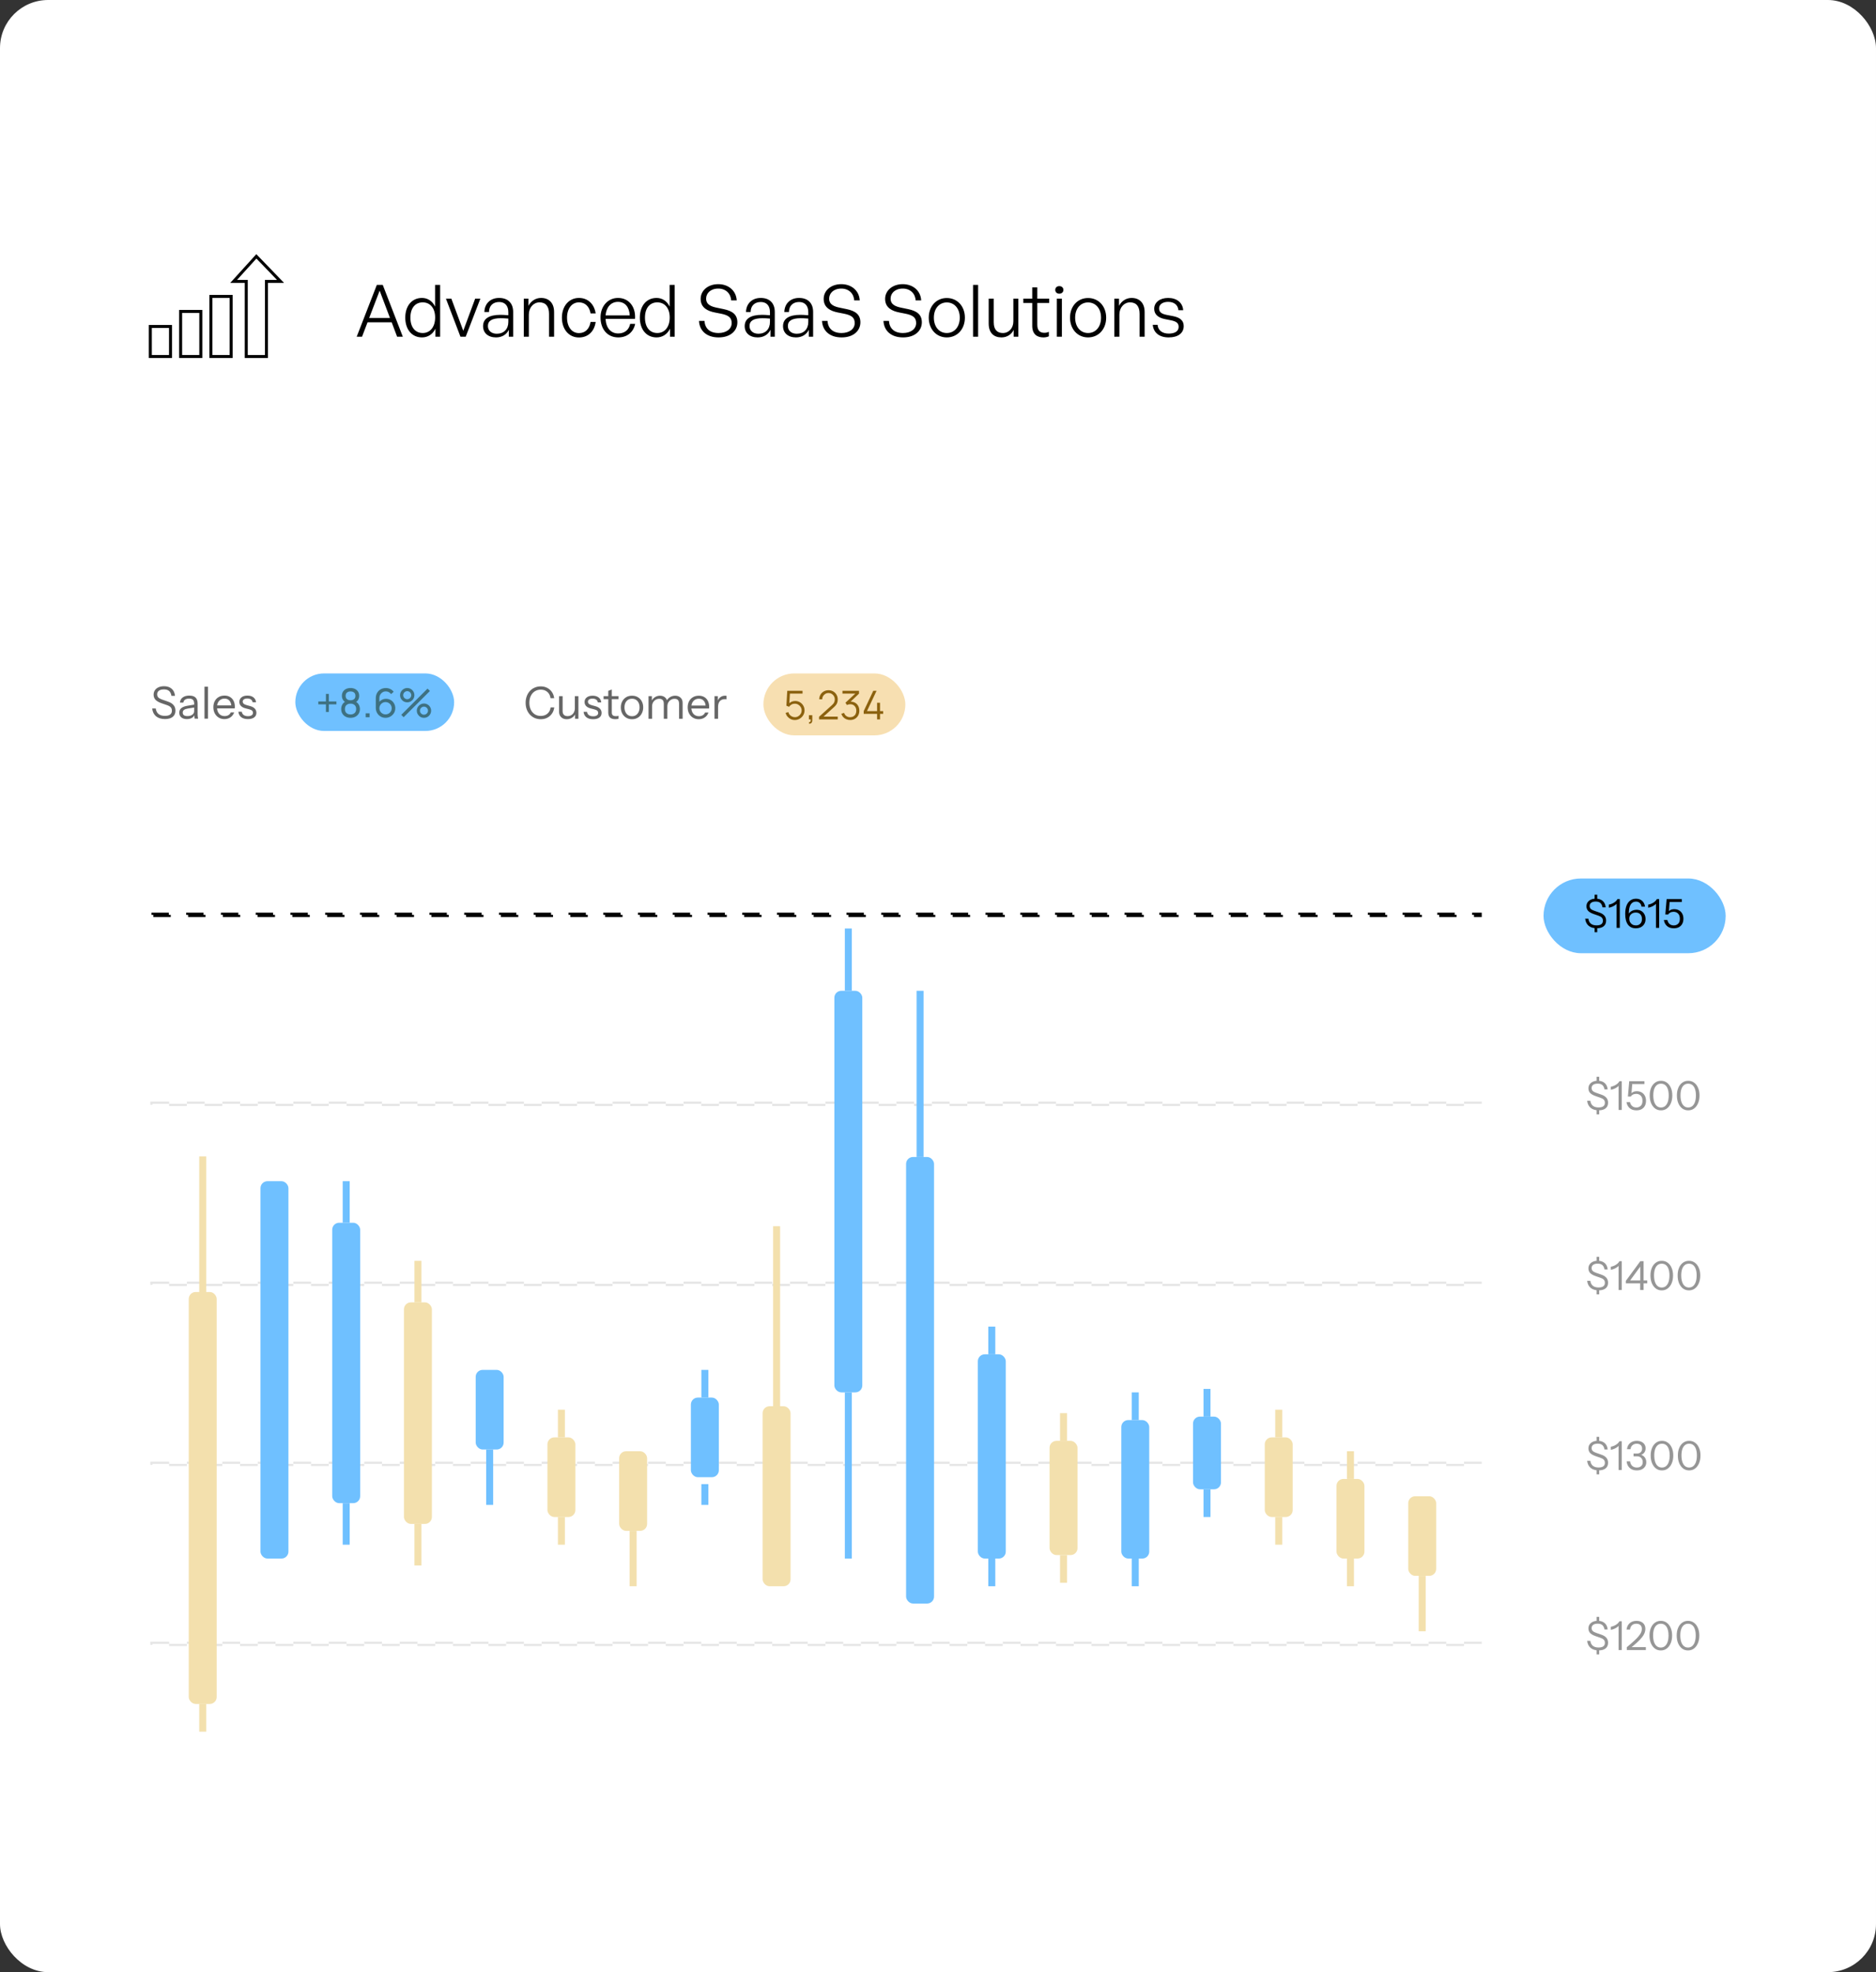 <svg width="312" height="328" viewBox="0 0 312 328" fill="none" xmlns="http://www.w3.org/2000/svg">
<rect x="0" y="0" width="312" height="328" fill="#333333" stroke="none"/>
<rect width="312" height="328" rx="8" fill="white"/>
<path d="M40.956 46.801V59.294H44.316V46.801H46.654L42.636 42.637L38.857 46.801H40.956Z" stroke="black" stroke-width="0.5"/>
<path d="M35.078 49.3V59.294H38.437V49.3H36.757H35.078Z" stroke="black" stroke-width="0.5"/>
<path d="M30.039 51.798V59.294H33.398V51.798H31.718H30.039Z" stroke="black" stroke-width="0.5"/>
<path d="M25 54.298V59.295H28.359V54.298H26.68H25Z" stroke="black" stroke-width="0.5"/>
<path d="M66.044 55.998L65.144 53.61H61.124L60.212 55.998H59.324L62.672 47.382H63.656L66.992 55.998H66.044ZM63.14 48.342L61.4 52.878H64.856L63.14 48.342ZM67.401 52.83C67.401 50.886 68.481 49.554 70.185 49.554C71.133 49.554 71.937 50.094 72.357 50.994V47.382H73.197V55.998H72.417V54.666C71.973 55.59 71.157 56.118 70.185 56.118C68.481 56.118 67.401 54.774 67.401 52.83ZM68.253 52.83C68.253 54.438 69.069 55.386 70.305 55.386C71.529 55.386 72.369 54.39 72.369 52.806C72.369 51.21 71.505 50.286 70.305 50.286C69.069 50.286 68.253 51.222 68.253 52.83ZM79.889 49.674L77.454 55.998H76.578L74.165 49.674H75.066L77.046 55.014L79.025 49.674H79.889ZM84.624 55.998V54.846C84.252 55.638 83.484 56.118 82.5 56.118C81.192 56.118 80.34 55.386 80.34 54.246C80.34 53.01 81.324 52.362 83.244 52.362C83.628 52.362 83.916 52.386 84.54 52.434V51.906C84.54 50.85 83.976 50.226 83.016 50.226C81.984 50.226 81.336 50.862 81.324 51.894H80.556C80.592 50.49 81.564 49.554 83.004 49.554C84.48 49.554 85.344 50.418 85.344 51.882V55.998H84.624ZM81.144 54.222C81.144 54.99 81.732 55.506 82.62 55.506C83.796 55.506 84.54 54.738 84.54 53.55V52.986C84 52.938 83.628 52.926 83.28 52.926C81.84 52.926 81.144 53.346 81.144 54.222ZM87.951 52.314V55.998H87.111V49.674H87.891V50.862C88.299 50.082 89.067 49.554 89.979 49.554C91.299 49.554 92.151 50.394 92.151 51.894V55.998H91.311V52.182C91.311 50.97 90.759 50.286 89.727 50.286C88.743 50.286 87.951 51.138 87.951 52.314ZM96.284 56.13C94.616 56.13 93.452 54.774 93.452 52.83C93.452 50.91 94.628 49.554 96.284 49.554C97.76 49.554 98.816 50.538 99.068 52.122H98.216C98.024 50.97 97.304 50.286 96.284 50.286C95.108 50.286 94.304 51.318 94.304 52.83C94.304 54.366 95.108 55.398 96.284 55.398C97.316 55.398 98.024 54.726 98.216 53.55H99.068C98.84 55.158 97.772 56.13 96.284 56.13ZM102.826 56.118C101.05 56.118 99.874 54.786 99.874 52.782C99.874 50.934 101.098 49.554 102.778 49.554C104.578 49.554 105.754 51.006 105.61 53.034H100.714C100.786 54.534 101.578 55.458 102.814 55.458C103.87 55.458 104.602 54.87 104.806 53.862H105.634C105.346 55.266 104.278 56.118 102.826 56.118ZM102.766 50.202C101.626 50.202 100.822 51.078 100.714 52.458H104.734C104.662 51.042 103.93 50.202 102.766 50.202ZM106.413 52.83C106.413 50.886 107.493 49.554 109.197 49.554C110.145 49.554 110.949 50.094 111.369 50.994V47.382H112.209V55.998H111.429V54.666C110.985 55.59 110.169 56.118 109.197 56.118C107.493 56.118 106.413 54.774 106.413 52.83ZM107.265 52.83C107.265 54.438 108.081 55.386 109.317 55.386C110.541 55.386 111.381 54.39 111.381 52.806C111.381 51.21 110.517 50.286 109.317 50.286C108.081 50.286 107.265 51.222 107.265 52.83ZM122.633 53.61C122.633 54.978 121.517 56.118 119.513 56.118C117.509 56.118 116.333 55.002 116.249 53.37H117.161C117.245 54.594 118.013 55.386 119.501 55.386C120.725 55.386 121.685 54.762 121.685 53.73C121.685 52.842 121.181 52.434 119.957 52.182L118.865 51.966C117.725 51.738 116.525 51.21 116.525 49.71C116.525 48.33 117.737 47.262 119.453 47.262C121.133 47.262 122.429 48.318 122.525 49.962H121.601C121.541 48.822 120.701 47.994 119.465 47.994C118.145 47.994 117.437 48.798 117.437 49.662C117.437 50.682 118.301 50.994 119.261 51.186L120.353 51.414C121.805 51.714 122.633 52.314 122.633 53.61ZM128.136 55.998V54.846C127.764 55.638 126.996 56.118 126.012 56.118C124.704 56.118 123.852 55.386 123.852 54.246C123.852 53.01 124.836 52.362 126.756 52.362C127.14 52.362 127.428 52.386 128.052 52.434V51.906C128.052 50.85 127.488 50.226 126.528 50.226C125.496 50.226 124.848 50.862 124.836 51.894H124.068C124.104 50.49 125.076 49.554 126.516 49.554C127.992 49.554 128.856 50.418 128.856 51.882V55.998H128.136ZM124.656 54.222C124.656 54.99 125.244 55.506 126.132 55.506C127.308 55.506 128.052 54.738 128.052 53.55V52.986C127.512 52.938 127.14 52.926 126.792 52.926C125.352 52.926 124.656 53.346 124.656 54.222ZM134.511 55.998V54.846C134.139 55.638 133.371 56.118 132.387 56.118C131.079 56.118 130.227 55.386 130.227 54.246C130.227 53.01 131.211 52.362 133.131 52.362C133.515 52.362 133.803 52.386 134.427 52.434V51.906C134.427 50.85 133.863 50.226 132.903 50.226C131.871 50.226 131.223 50.862 131.211 51.894H130.443C130.479 50.49 131.451 49.554 132.891 49.554C134.367 49.554 135.231 50.418 135.231 51.882V55.998H134.511ZM131.031 54.222C131.031 54.99 131.619 55.506 132.507 55.506C133.683 55.506 134.427 54.738 134.427 53.55V52.986C133.887 52.938 133.515 52.926 133.167 52.926C131.727 52.926 131.031 53.346 131.031 54.222ZM143.094 53.61C143.094 54.978 141.978 56.118 139.974 56.118C137.97 56.118 136.794 55.002 136.71 53.37H137.622C137.706 54.594 138.474 55.386 139.962 55.386C141.186 55.386 142.146 54.762 142.146 53.73C142.146 52.842 141.642 52.434 140.418 52.182L139.326 51.966C138.186 51.738 136.986 51.21 136.986 49.71C136.986 48.33 138.198 47.262 139.914 47.262C141.594 47.262 142.89 48.318 142.986 49.962H142.062C142.002 48.822 141.162 47.994 139.926 47.994C138.606 47.994 137.898 48.798 137.898 49.662C137.898 50.682 138.762 50.994 139.722 51.186L140.814 51.414C142.266 51.714 143.094 52.314 143.094 53.61ZM153.313 53.61C153.313 54.978 152.197 56.118 150.193 56.118C148.189 56.118 147.013 55.002 146.929 53.37H147.841C147.925 54.594 148.693 55.386 150.181 55.386C151.405 55.386 152.365 54.762 152.365 53.73C152.365 52.842 151.861 52.434 150.637 52.182L149.545 51.966C148.405 51.738 147.205 51.21 147.205 49.71C147.205 48.33 148.417 47.262 150.133 47.262C151.813 47.262 153.109 48.318 153.205 49.962H152.281C152.221 48.822 151.381 47.994 150.145 47.994C148.825 47.994 148.117 48.798 148.117 49.662C148.117 50.682 148.981 50.994 149.941 51.186L151.033 51.414C152.485 51.714 153.313 52.314 153.313 53.61ZM157.46 56.118C155.72 56.118 154.46 54.738 154.46 52.83C154.46 50.934 155.72 49.566 157.46 49.566C159.212 49.566 160.472 50.934 160.472 52.83C160.472 54.738 159.212 56.118 157.46 56.118ZM157.46 55.386C158.696 55.386 159.62 54.402 159.62 52.83C159.62 51.282 158.696 50.298 157.46 50.298C156.236 50.298 155.312 51.282 155.312 52.83C155.312 54.402 156.236 55.386 157.46 55.386ZM162.67 55.998H161.83V47.382H162.67V55.998ZM168.534 53.442V49.674H169.362V55.998H168.582V54.858C168.258 55.59 167.49 56.118 166.566 56.118C165.282 56.118 164.43 55.386 164.43 53.79V49.674H165.27V53.61C165.27 54.894 165.906 55.386 166.794 55.386C167.802 55.386 168.534 54.57 168.534 53.442ZM174.434 55.194V55.938C174.11 56.07 173.834 56.118 173.522 56.118C172.478 56.118 171.674 55.578 171.674 54.21V50.382H170.186V49.674H171.674V47.802H172.514V49.674H174.494V50.382H172.514V54.03C172.514 55.014 172.994 55.35 173.69 55.35C173.954 55.35 174.17 55.302 174.434 55.194ZM176.856 48.21C176.856 48.582 176.58 48.846 176.172 48.846C175.776 48.846 175.5 48.582 175.5 48.21C175.5 47.85 175.776 47.586 176.172 47.586C176.58 47.586 176.856 47.85 176.856 48.21ZM176.604 55.998H175.764V49.674H176.604V55.998ZM180.956 56.118C179.216 56.118 177.956 54.738 177.956 52.83C177.956 50.934 179.216 49.566 180.956 49.566C182.708 49.566 183.968 50.934 183.968 52.83C183.968 54.738 182.708 56.118 180.956 56.118ZM180.956 55.386C182.192 55.386 183.116 54.402 183.116 52.83C183.116 51.282 182.192 50.298 180.956 50.298C179.732 50.298 178.808 51.282 178.808 52.83C178.808 54.402 179.732 55.386 180.956 55.386ZM186.166 52.314V55.998H185.326V49.674H186.106V50.862C186.514 50.082 187.282 49.554 188.194 49.554C189.514 49.554 190.366 50.394 190.366 51.894V55.998H189.526V52.182C189.526 50.97 188.974 50.286 187.942 50.286C186.958 50.286 186.166 51.138 186.166 52.314ZM196.863 54.234C196.863 55.398 195.927 56.118 194.367 56.118C192.795 56.118 191.835 55.326 191.715 54.018H192.519C192.579 54.918 193.287 55.482 194.367 55.482C195.399 55.482 196.023 55.086 196.023 54.366C196.023 53.742 195.663 53.454 194.703 53.262L193.791 53.082C192.591 52.854 191.955 52.266 191.955 51.354C191.955 50.298 192.891 49.554 194.271 49.554C195.723 49.554 196.683 50.334 196.779 51.594H195.987C195.903 50.718 195.267 50.202 194.271 50.202C193.383 50.202 192.771 50.622 192.771 51.282C192.771 51.906 193.155 52.206 194.091 52.386L195.039 52.566C196.299 52.806 196.863 53.334 196.863 54.234Z" fill="black"/>
<rect x="49.115" y="112" width="26.413" height="9.572" rx="4.786" fill="#6FC0FF"/>
<path d="M54.204 118.41V117.148H52.942V116.662H54.204V115.403H54.69V116.662H55.949V117.148H54.69V118.41H54.204ZM58.297 119.385C57.993 119.385 57.724 119.325 57.491 119.203C57.257 119.08 57.074 118.909 56.942 118.691C56.81 118.473 56.744 118.219 56.744 117.928C56.744 117.644 56.811 117.387 56.945 117.158C57.082 116.929 57.287 116.752 57.56 116.629L57.55 116.844C57.328 116.736 57.157 116.584 57.038 116.388C56.919 116.189 56.859 115.97 56.859 115.73C56.859 115.461 56.921 115.23 57.044 115.036C57.168 114.842 57.337 114.692 57.553 114.586C57.769 114.481 58.017 114.428 58.297 114.428C58.577 114.428 58.825 114.481 59.041 114.586C59.257 114.692 59.426 114.842 59.55 115.036C59.673 115.23 59.735 115.461 59.735 115.73C59.735 115.97 59.679 116.188 59.566 116.384C59.454 116.578 59.281 116.731 59.047 116.844L59.034 116.632C59.307 116.751 59.512 116.926 59.649 117.158C59.788 117.387 59.857 117.644 59.857 117.928C59.857 118.219 59.79 118.473 59.655 118.691C59.523 118.909 59.339 119.08 59.103 119.203C58.87 119.325 58.601 119.385 58.297 119.385ZM58.297 118.823C58.575 118.823 58.799 118.747 58.971 118.595C59.145 118.441 59.232 118.219 59.232 117.928C59.232 117.635 59.147 117.412 58.975 117.26C58.805 117.106 58.579 117.029 58.297 117.029C58.017 117.029 57.791 117.106 57.62 117.26C57.45 117.412 57.365 117.635 57.365 117.928C57.365 118.219 57.451 118.441 57.623 118.595C57.795 118.747 58.02 118.823 58.297 118.823ZM58.297 116.464C58.539 116.464 58.736 116.403 58.885 116.282C59.035 116.158 59.11 115.974 59.11 115.73C59.11 115.485 59.035 115.302 58.885 115.181C58.736 115.058 58.539 114.996 58.297 114.996C58.057 114.996 57.861 115.058 57.709 115.181C57.559 115.302 57.484 115.485 57.484 115.73C57.484 115.974 57.559 116.158 57.709 116.282C57.861 116.403 58.057 116.464 58.297 116.464ZM60.821 119.286V118.638H61.469V119.286H60.821ZM64.12 119.385C63.818 119.385 63.543 119.313 63.297 119.167C63.052 119.022 62.857 118.823 62.712 118.572C62.568 118.319 62.497 118.034 62.497 117.716V116.133C62.497 115.8 62.568 115.506 62.712 115.251C62.857 114.993 63.055 114.792 63.306 114.649C63.56 114.504 63.849 114.431 64.172 114.431C64.435 114.431 64.678 114.485 64.903 114.593C65.13 114.699 65.32 114.852 65.475 115.052L65.035 115.442C64.94 115.304 64.817 115.193 64.665 115.112C64.513 115.03 64.349 114.99 64.172 114.99C63.963 114.99 63.777 115.04 63.614 115.142C63.453 115.241 63.326 115.373 63.234 115.538C63.141 115.701 63.095 115.878 63.095 116.067V117.022L62.966 116.877C63.105 116.678 63.281 116.52 63.495 116.401C63.709 116.282 63.94 116.222 64.189 116.222C64.484 116.222 64.749 116.292 64.982 116.431C65.218 116.569 65.403 116.758 65.537 116.996C65.674 117.231 65.742 117.497 65.742 117.792C65.742 118.087 65.668 118.355 65.521 118.595C65.373 118.836 65.176 119.027 64.929 119.17C64.685 119.314 64.415 119.385 64.12 119.385ZM64.12 118.817C64.309 118.817 64.482 118.772 64.638 118.681C64.795 118.589 64.918 118.465 65.008 118.311C65.101 118.155 65.147 117.982 65.147 117.792C65.147 117.603 65.101 117.43 65.008 117.273C64.918 117.117 64.795 116.994 64.638 116.903C64.484 116.811 64.312 116.764 64.123 116.764C63.933 116.764 63.76 116.811 63.604 116.903C63.45 116.994 63.326 117.117 63.234 117.273C63.141 117.43 63.095 117.603 63.095 117.792C63.095 117.98 63.14 118.151 63.23 118.308C63.323 118.462 63.446 118.585 63.601 118.678C63.757 118.771 63.93 118.817 64.12 118.817ZM67.131 119.286L66.734 118.889L71.103 114.527L71.5 114.924L67.131 119.286ZM70.509 119.385C70.29 119.385 70.091 119.332 69.91 119.227C69.732 119.119 69.589 118.975 69.481 118.797C69.373 118.616 69.319 118.416 69.319 118.195C69.319 117.98 69.374 117.781 69.484 117.601C69.594 117.42 69.74 117.276 69.92 117.168C70.101 117.06 70.297 117.006 70.509 117.006C70.727 117.006 70.926 117.06 71.107 117.168C71.287 117.273 71.431 117.417 71.537 117.597C71.644 117.776 71.698 117.975 71.698 118.195C71.698 118.416 71.644 118.616 71.537 118.797C71.431 118.975 71.287 119.119 71.107 119.227C70.926 119.332 70.727 119.385 70.509 119.385ZM70.509 118.866C70.63 118.866 70.741 118.836 70.842 118.774C70.946 118.712 71.028 118.631 71.087 118.529C71.149 118.428 71.18 118.317 71.18 118.195C71.18 118.074 71.149 117.963 71.087 117.862C71.028 117.758 70.946 117.677 70.842 117.617C70.741 117.555 70.63 117.525 70.509 117.525C70.388 117.525 70.276 117.555 70.175 117.617C70.073 117.677 69.992 117.758 69.93 117.862C69.869 117.963 69.838 118.074 69.838 118.195C69.838 118.317 69.869 118.428 69.93 118.529C69.992 118.631 70.073 118.712 70.175 118.774C70.276 118.836 70.388 118.866 70.509 118.866ZM67.726 116.807C67.508 116.807 67.308 116.754 67.128 116.649C66.947 116.541 66.803 116.398 66.695 116.219C66.589 116.038 66.536 115.838 66.536 115.618C66.536 115.402 66.591 115.203 66.701 115.023C66.811 114.842 66.957 114.698 67.138 114.59C67.318 114.482 67.514 114.428 67.726 114.428C67.944 114.428 68.142 114.482 68.321 114.59C68.501 114.695 68.646 114.839 68.754 115.019C68.862 115.198 68.916 115.397 68.916 115.618C68.916 115.838 68.862 116.038 68.754 116.219C68.646 116.398 68.501 116.541 68.321 116.649C68.142 116.754 67.944 116.807 67.726 116.807ZM67.726 116.288C67.847 116.288 67.958 116.258 68.06 116.196C68.163 116.134 68.245 116.053 68.304 115.951C68.366 115.85 68.397 115.739 68.397 115.618C68.397 115.496 68.366 115.385 68.304 115.284C68.245 115.18 68.163 115.099 68.06 115.039C67.958 114.977 67.847 114.947 67.726 114.947C67.605 114.947 67.493 114.977 67.392 115.039C67.291 115.099 67.209 115.18 67.147 115.284C67.086 115.385 67.055 115.496 67.055 115.618C67.055 115.739 67.086 115.85 67.147 115.951C67.209 116.053 67.291 116.134 67.392 116.196C67.493 116.258 67.605 116.288 67.726 116.288Z" fill="#3E7181"/>
<path d="M27.436 119.591C26.816 119.591 26.322 119.438 25.953 119.133C25.588 118.828 25.374 118.392 25.31 117.826H25.901C25.955 118.235 26.11 118.542 26.366 118.749C26.622 118.956 26.976 119.059 27.429 119.059C27.813 119.059 28.101 118.988 28.293 118.845C28.49 118.697 28.588 118.483 28.588 118.203C28.588 117.962 28.522 117.77 28.389 117.627C28.256 117.484 28.049 117.366 27.769 117.272L26.875 116.962C26.423 116.805 26.088 116.615 25.871 116.394C25.655 116.167 25.546 115.882 25.546 115.537C25.546 115.252 25.618 115.006 25.761 114.799C25.903 114.587 26.105 114.422 26.366 114.304C26.627 114.186 26.93 114.127 27.274 114.127C27.806 114.127 28.232 114.267 28.552 114.548C28.871 114.824 29.056 115.217 29.105 115.729H28.515C28.451 115.36 28.318 115.089 28.116 114.917C27.919 114.745 27.633 114.659 27.259 114.659C26.905 114.659 26.629 114.73 26.432 114.873C26.235 115.016 26.137 115.217 26.137 115.478C26.137 115.7 26.206 115.877 26.344 116.01C26.482 116.143 26.696 116.258 26.986 116.357L27.939 116.689C28.352 116.832 28.662 117.026 28.869 117.272C29.076 117.514 29.179 117.821 29.179 118.195C29.179 118.638 29.026 118.983 28.721 119.229C28.421 119.47 27.993 119.591 27.436 119.591ZM32.379 119.524C32.36 119.441 32.345 119.345 32.335 119.236C32.33 119.128 32.328 118.99 32.328 118.823H32.291V117.021C32.291 116.736 32.224 116.527 32.091 116.394C31.963 116.256 31.754 116.187 31.464 116.187C31.178 116.187 30.95 116.246 30.777 116.364C30.61 116.478 30.516 116.64 30.497 116.852H29.928C29.953 116.487 30.105 116.202 30.386 115.995C30.666 115.788 31.033 115.685 31.486 115.685C31.954 115.685 32.301 115.796 32.527 116.017C32.754 116.239 32.867 116.571 32.867 117.014V118.823C32.867 118.931 32.874 119.045 32.889 119.163C32.904 119.276 32.923 119.396 32.948 119.524H32.379ZM31.087 119.598C30.698 119.598 30.388 119.505 30.157 119.318C29.93 119.126 29.817 118.865 29.817 118.535C29.817 118.205 29.93 117.949 30.157 117.767C30.383 117.585 30.713 117.457 31.146 117.383L32.461 117.162V117.649L31.235 117.841C30.959 117.885 30.75 117.959 30.607 118.063C30.465 118.166 30.393 118.316 30.393 118.513C30.393 118.705 30.457 118.85 30.585 118.949C30.718 119.047 30.913 119.096 31.169 119.096C31.498 119.096 31.767 119.022 31.973 118.875C32.185 118.722 32.291 118.525 32.291 118.284L32.387 118.808C32.308 119.059 32.153 119.254 31.922 119.392C31.695 119.529 31.417 119.598 31.087 119.598ZM34.005 119.524V114.208H34.596V119.524H34.005ZM37.322 119.598C36.963 119.598 36.645 119.515 36.37 119.347C36.094 119.175 35.877 118.941 35.72 118.646C35.562 118.35 35.484 118.011 35.484 117.627C35.484 117.243 35.56 116.906 35.713 116.615C35.87 116.32 36.089 116.091 36.37 115.929C36.65 115.766 36.973 115.685 37.337 115.685C37.686 115.685 37.989 115.761 38.245 115.914C38.506 116.067 38.705 116.281 38.843 116.556C38.986 116.832 39.057 117.157 39.057 117.531C39.057 117.58 39.055 117.627 39.05 117.671C39.05 117.715 39.045 117.765 39.035 117.819H35.927V117.324H38.673L38.481 117.597C38.481 117.144 38.38 116.797 38.179 116.556C37.982 116.31 37.701 116.187 37.337 116.187C36.963 116.187 36.66 116.318 36.429 116.578C36.202 116.834 36.089 117.181 36.089 117.619C36.089 118.067 36.202 118.427 36.429 118.697C36.66 118.963 36.968 119.096 37.352 119.096C37.593 119.096 37.805 119.045 37.987 118.941C38.169 118.833 38.302 118.68 38.385 118.483H38.947C38.824 118.828 38.617 119.101 38.326 119.303C38.041 119.5 37.706 119.598 37.322 119.598ZM41.224 119.598C40.761 119.598 40.392 119.492 40.117 119.281C39.841 119.064 39.683 118.759 39.644 118.365H40.212C40.247 118.606 40.353 118.791 40.53 118.919C40.707 119.047 40.943 119.111 41.239 119.111C41.5 119.111 41.704 119.062 41.852 118.963C41.999 118.865 42.073 118.725 42.073 118.542C42.073 118.414 42.031 118.304 41.948 118.21C41.864 118.112 41.697 118.031 41.446 117.967L40.84 117.811C40.495 117.723 40.237 117.588 40.065 117.405C39.892 117.218 39.806 116.997 39.806 116.741C39.806 116.416 39.927 116.16 40.168 115.973C40.409 115.781 40.737 115.685 41.15 115.685C41.559 115.685 41.891 115.783 42.147 115.98C42.403 116.177 42.548 116.45 42.583 116.8H42.014C41.98 116.598 41.886 116.443 41.733 116.335C41.581 116.226 41.379 116.172 41.128 116.172C40.887 116.172 40.7 116.219 40.567 116.313C40.434 116.401 40.367 116.529 40.367 116.697C40.367 116.825 40.414 116.935 40.508 117.029C40.606 117.122 40.769 117.201 40.995 117.265L41.586 117.428C41.935 117.521 42.199 117.664 42.376 117.856C42.553 118.048 42.642 118.279 42.642 118.55C42.642 118.88 42.516 119.138 42.265 119.325C42.014 119.507 41.667 119.598 41.224 119.598Z" fill="#666666"/>
<rect x="126.96" y="112" width="23.61" height="10.305" rx="5.152" fill="#F7DFB1"/>
<path d="M132.186 119.752C131.939 119.752 131.711 119.701 131.501 119.599C131.292 119.498 131.114 119.358 130.966 119.18C130.818 119.001 130.713 118.796 130.649 118.565L131.115 118.439C131.157 118.611 131.233 118.76 131.343 118.886C131.453 119.009 131.582 119.105 131.729 119.173C131.879 119.241 132.036 119.276 132.199 119.276C132.41 119.276 132.6 119.225 132.767 119.124C132.937 119.02 133.071 118.883 133.17 118.714C133.27 118.544 133.319 118.358 133.319 118.155C133.319 117.946 133.267 117.757 133.164 117.59C133.06 117.42 132.924 117.286 132.754 117.187C132.584 117.088 132.399 117.038 132.199 117.038C131.974 117.038 131.78 117.088 131.617 117.187C131.454 117.284 131.324 117.406 131.227 117.554L130.784 117.369L130.93 114.893H133.471V115.359H131.144L131.386 115.131L131.257 117.243L131.135 117.081C131.271 116.925 131.436 116.802 131.63 116.714C131.824 116.626 132.028 116.582 132.242 116.582C132.535 116.582 132.799 116.653 133.035 116.794C133.271 116.932 133.458 117.121 133.597 117.359C133.736 117.597 133.805 117.862 133.805 118.155C133.805 118.446 133.731 118.713 133.584 118.955C133.436 119.195 133.24 119.388 132.995 119.533C132.751 119.679 132.481 119.752 132.186 119.752ZM134.53 120.343L134.559 120.102C134.648 120.108 134.712 120.091 134.751 120.049C134.791 120.007 134.815 119.951 134.824 119.88C134.833 119.81 134.835 119.734 134.831 119.652H134.53V118.955H135.095V119.785C135.095 119.987 135.043 120.139 134.94 120.241C134.838 120.342 134.702 120.376 134.53 120.343ZM136.219 119.649L136.223 119.206L138.374 117.263C138.559 117.095 138.682 116.937 138.741 116.787C138.803 116.635 138.834 116.476 138.834 116.311C138.834 116.115 138.787 115.938 138.695 115.779C138.602 115.62 138.478 115.495 138.321 115.402C138.165 115.307 137.99 115.26 137.796 115.26C137.593 115.26 137.413 115.308 137.254 115.405C137.095 115.502 136.97 115.63 136.877 115.789C136.787 115.947 136.743 116.12 136.745 116.308H136.249C136.249 116.019 136.317 115.76 136.454 115.531C136.591 115.302 136.776 115.122 137.009 114.992C137.243 114.86 137.507 114.794 137.803 114.794C138.091 114.794 138.35 114.862 138.579 114.999C138.811 115.133 138.992 115.316 139.125 115.548C139.259 115.777 139.326 116.032 139.326 116.314C139.326 116.513 139.302 116.688 139.253 116.84C139.207 116.99 139.133 117.13 139.032 117.26C138.933 117.387 138.806 117.52 138.652 117.656L136.742 119.381L136.666 119.183H139.326V119.649H136.219ZM141.4 119.748C141.165 119.748 140.948 119.706 140.749 119.623C140.551 119.539 140.38 119.42 140.237 119.266C140.094 119.109 139.989 118.923 139.923 118.707L140.386 118.568C140.465 118.804 140.595 118.983 140.776 119.104C140.959 119.225 141.165 119.283 141.394 119.279C141.605 119.274 141.787 119.227 141.939 119.137C142.093 119.046 142.211 118.921 142.293 118.76C142.374 118.599 142.415 118.413 142.415 118.201C142.415 117.878 142.32 117.618 142.131 117.421C141.944 117.223 141.696 117.124 141.387 117.124C141.301 117.124 141.211 117.136 141.116 117.16C141.021 117.182 140.933 117.214 140.852 117.256L140.607 116.87L142.458 115.161L142.537 115.359H140.111V114.893H142.861V115.366L141.248 116.906L141.242 116.714C141.572 116.672 141.863 116.71 142.114 116.827C142.365 116.943 142.562 117.122 142.703 117.362C142.846 117.6 142.917 117.88 142.917 118.201C142.917 118.506 142.851 118.774 142.719 119.008C142.589 119.239 142.41 119.421 142.18 119.553C141.951 119.683 141.691 119.748 141.4 119.748ZM145.87 119.652V118.73H143.643V118.268L145.236 114.893H145.781L144.188 118.268H145.87V116.879H146.359V118.268H146.878V118.73H146.359V119.652H145.87Z" fill="#8B610E"/>
<path d="M89.936 119.618C89.572 119.618 89.234 119.551 88.924 119.418C88.619 119.281 88.353 119.091 88.127 118.85C87.9 118.604 87.726 118.316 87.603 117.986C87.48 117.651 87.418 117.285 87.418 116.886C87.418 116.487 87.48 116.123 87.603 115.793C87.726 115.458 87.898 115.17 88.119 114.929C88.346 114.683 88.612 114.494 88.917 114.361C89.227 114.223 89.564 114.154 89.928 114.154C90.327 114.154 90.684 114.235 90.999 114.398C91.319 114.56 91.58 114.789 91.782 115.084C91.988 115.38 92.116 115.724 92.166 116.118H91.56C91.501 115.68 91.326 115.335 91.036 115.084C90.75 114.828 90.384 114.7 89.936 114.7C89.557 114.7 89.225 114.794 88.939 114.981C88.653 115.163 88.432 115.419 88.275 115.749C88.117 116.074 88.038 116.453 88.038 116.886C88.038 117.319 88.117 117.701 88.275 118.03C88.432 118.355 88.653 118.611 88.939 118.798C89.225 118.98 89.554 119.071 89.928 119.071C90.386 119.071 90.76 118.943 91.051 118.687C91.346 118.431 91.521 118.087 91.575 117.654H92.18C92.131 118.048 92.003 118.392 91.796 118.687C91.595 118.983 91.334 119.212 91.014 119.374C90.699 119.537 90.339 119.618 89.936 119.618ZM94.251 119.618C94.005 119.618 93.786 119.569 93.594 119.47C93.402 119.367 93.252 119.224 93.144 119.042C93.035 118.855 92.981 118.641 92.981 118.399V115.778H93.572V118.244C93.572 118.53 93.641 118.744 93.779 118.887C93.922 119.03 94.123 119.101 94.384 119.101C94.621 119.101 94.83 119.047 95.012 118.938C95.194 118.83 95.337 118.68 95.44 118.488C95.548 118.291 95.603 118.067 95.603 117.816L95.698 118.71C95.576 118.99 95.383 119.212 95.123 119.374C94.862 119.537 94.571 119.618 94.251 119.618ZM95.639 119.544V118.658H95.603V115.778H96.193V119.544H95.639ZM98.636 119.618C98.174 119.618 97.805 119.512 97.529 119.3C97.253 119.084 97.096 118.778 97.056 118.385H97.625C97.659 118.626 97.765 118.81 97.942 118.938C98.12 119.066 98.356 119.13 98.651 119.13C98.912 119.13 99.116 119.081 99.264 118.983C99.412 118.884 99.486 118.744 99.486 118.562C99.486 118.434 99.444 118.323 99.36 118.23C99.276 118.131 99.109 118.05 98.858 117.986L98.253 117.831C97.908 117.742 97.65 117.607 97.477 117.425C97.305 117.238 97.219 117.016 97.219 116.76C97.219 116.435 97.34 116.18 97.581 115.992C97.822 115.8 98.149 115.705 98.563 115.705C98.971 115.705 99.303 115.803 99.559 116C99.815 116.197 99.961 116.47 99.995 116.819H99.427C99.392 116.618 99.299 116.463 99.146 116.354C98.993 116.246 98.792 116.192 98.54 116.192C98.299 116.192 98.112 116.239 97.979 116.332C97.847 116.421 97.78 116.549 97.78 116.716C97.78 116.844 97.827 116.955 97.92 117.048C98.019 117.142 98.181 117.221 98.408 117.285L98.998 117.447C99.348 117.541 99.611 117.683 99.788 117.875C99.966 118.067 100.054 118.299 100.054 118.569C100.054 118.899 99.929 119.158 99.678 119.345C99.427 119.527 99.079 119.618 98.636 119.618ZM102.355 119.61C101.937 119.61 101.632 119.517 101.44 119.33C101.253 119.138 101.159 118.862 101.159 118.503V114.9L101.75 114.678V118.495C101.75 118.707 101.804 118.862 101.912 118.961C102.021 119.059 102.198 119.108 102.444 119.108C102.542 119.108 102.626 119.103 102.695 119.094C102.769 119.079 102.828 119.062 102.872 119.042V119.544C102.823 119.564 102.751 119.578 102.658 119.588C102.569 119.603 102.468 119.61 102.355 119.61ZM100.384 116.28V115.778H102.872V116.28H100.384ZM105.111 119.618C104.742 119.618 104.417 119.532 104.136 119.359C103.856 119.187 103.637 118.953 103.479 118.658C103.327 118.358 103.25 118.02 103.25 117.646C103.25 117.267 103.329 116.933 103.487 116.642C103.644 116.352 103.861 116.123 104.136 115.956C104.417 115.788 104.742 115.705 105.111 115.705C105.485 115.705 105.81 115.788 106.086 115.956C106.366 116.123 106.583 116.352 106.735 116.642C106.893 116.933 106.972 117.267 106.972 117.646C106.972 118.02 106.893 118.358 106.735 118.658C106.583 118.953 106.366 119.187 106.086 119.359C105.81 119.532 105.485 119.618 105.111 119.618ZM105.111 119.116C105.367 119.116 105.588 119.054 105.776 118.931C105.963 118.803 106.108 118.628 106.211 118.407C106.315 118.185 106.366 117.929 106.366 117.639C106.366 117.206 106.251 116.859 106.019 116.598C105.793 116.337 105.49 116.207 105.111 116.207C104.737 116.207 104.434 116.337 104.203 116.598C103.971 116.859 103.856 117.206 103.856 117.639C103.856 117.929 103.908 118.185 104.011 118.407C104.114 118.628 104.259 118.803 104.447 118.931C104.638 119.054 104.86 119.116 105.111 119.116ZM107.858 119.544V115.778H108.411V116.664H108.448V119.544H107.858ZM110.397 119.544V117.048C110.397 116.763 110.333 116.554 110.206 116.421C110.078 116.288 109.893 116.221 109.652 116.221C109.425 116.221 109.221 116.275 109.039 116.384C108.857 116.492 108.712 116.642 108.603 116.834C108.5 117.026 108.448 117.25 108.448 117.506L108.352 116.613C108.48 116.332 108.672 116.111 108.928 115.948C109.184 115.786 109.462 115.705 109.762 115.705C110.127 115.705 110.422 115.813 110.649 116.029C110.875 116.241 110.988 116.529 110.988 116.893V119.544H110.397ZM112.937 119.544V117.048C112.937 116.763 112.873 116.554 112.745 116.421C112.617 116.288 112.433 116.221 112.192 116.221C111.965 116.221 111.761 116.275 111.579 116.384C111.397 116.492 111.251 116.642 111.143 116.834C111.04 117.026 110.988 117.25 110.988 117.506L110.84 116.613C110.968 116.332 111.165 116.111 111.431 115.948C111.697 115.786 111.982 115.705 112.288 115.705C112.652 115.705 112.95 115.813 113.181 116.029C113.412 116.241 113.528 116.529 113.528 116.893V119.544H112.937ZM116.207 119.618C115.848 119.618 115.531 119.534 115.255 119.367C114.979 119.194 114.763 118.961 114.605 118.665C114.448 118.37 114.369 118.03 114.369 117.646C114.369 117.262 114.445 116.925 114.598 116.635C114.755 116.339 114.974 116.111 115.255 115.948C115.535 115.786 115.858 115.705 116.222 115.705C116.572 115.705 116.874 115.781 117.13 115.933C117.391 116.086 117.591 116.3 117.728 116.576C117.871 116.851 117.942 117.176 117.942 117.55C117.942 117.6 117.94 117.646 117.935 117.691C117.935 117.735 117.93 117.784 117.92 117.838H114.812V117.344H117.559L117.367 117.617C117.367 117.164 117.266 116.817 117.064 116.576C116.867 116.33 116.586 116.207 116.222 116.207C115.848 116.207 115.545 116.337 115.314 116.598C115.088 116.854 114.974 117.201 114.974 117.639C114.974 118.087 115.088 118.446 115.314 118.717C115.545 118.983 115.853 119.116 116.237 119.116C116.478 119.116 116.69 119.064 116.872 118.961C117.054 118.852 117.187 118.7 117.271 118.503H117.832C117.709 118.847 117.502 119.121 117.212 119.322C116.926 119.519 116.591 119.618 116.207 119.618ZM118.832 119.544V115.778H119.386V116.738H119.423V119.544H118.832ZM119.423 117.58L119.327 116.687C119.415 116.367 119.573 116.123 119.799 115.956C120.025 115.788 120.286 115.705 120.582 115.705C120.705 115.705 120.788 115.714 120.833 115.734V116.303C120.808 116.293 120.774 116.288 120.729 116.288C120.685 116.283 120.631 116.28 120.567 116.28C120.193 116.28 119.907 116.394 119.71 116.62C119.518 116.842 119.423 117.162 119.423 117.58Z" fill="#666666"/>
<path d="M265.528 269.798V268.908H265.967V269.798H265.528ZM265.967 274.29V275.147H265.528V274.29H265.967ZM265.874 274.483C265.316 274.483 264.871 274.346 264.538 274.071C264.211 273.796 264.018 273.404 263.96 272.895H264.492C264.541 273.262 264.68 273.539 264.911 273.725C265.141 273.911 265.46 274.005 265.867 274.005C266.213 274.005 266.472 273.94 266.645 273.812C266.822 273.679 266.911 273.486 266.911 273.234C266.911 273.017 266.851 272.844 266.731 272.715C266.612 272.587 266.426 272.481 266.173 272.396L265.369 272.117C264.961 271.976 264.66 271.805 264.465 271.606C264.27 271.402 264.173 271.145 264.173 270.835C264.173 270.578 264.237 270.356 264.366 270.17C264.494 269.98 264.676 269.831 264.911 269.725C265.145 269.619 265.418 269.566 265.728 269.566C266.206 269.566 266.59 269.692 266.877 269.944C267.165 270.192 267.332 270.547 267.376 271.008H266.844C266.787 270.675 266.667 270.432 266.485 270.277C266.308 270.122 266.051 270.044 265.715 270.044C265.396 270.044 265.148 270.108 264.97 270.237C264.793 270.365 264.705 270.547 264.705 270.782C264.705 270.981 264.767 271.14 264.891 271.26C265.015 271.38 265.207 271.484 265.469 271.572L266.326 271.871C266.698 272 266.977 272.175 267.163 272.396C267.349 272.613 267.442 272.89 267.442 273.227C267.442 273.626 267.305 273.936 267.03 274.157C266.76 274.374 266.375 274.483 265.874 274.483ZM269.187 274.423V270.184L269.326 270.217C269.273 270.336 269.171 270.456 269.021 270.576C268.87 270.695 268.695 270.799 268.496 270.888C268.301 270.977 268.099 271.036 267.891 271.067V270.556C268.099 270.52 268.299 270.458 268.489 270.37C268.68 270.281 268.848 270.175 268.994 270.051C269.145 269.922 269.255 269.785 269.326 269.639H269.718V274.423H269.187ZM270.553 274.423V273.958C271.032 273.564 271.43 273.218 271.749 272.921C272.073 272.625 272.33 272.361 272.52 272.131C272.715 271.9 272.852 271.69 272.932 271.499C273.016 271.304 273.058 271.114 273.058 270.928C273.058 270.653 272.976 270.438 272.813 270.283C272.649 270.128 272.423 270.051 272.135 270.051C271.838 270.051 271.599 270.135 271.417 270.303C271.235 270.472 271.125 270.713 271.085 271.027H270.513C270.558 270.593 270.724 270.243 271.012 269.978C271.304 269.707 271.692 269.572 272.175 269.572C272.622 269.572 272.979 269.692 273.244 269.931C273.51 270.17 273.643 270.498 273.643 270.915C273.643 271.14 273.599 271.366 273.51 271.592C273.426 271.818 273.284 272.055 273.085 272.303C272.89 272.551 272.631 272.826 272.307 273.127C271.989 273.424 271.592 273.761 271.118 274.137L270.992 273.945H273.723V274.423H270.553ZM276.212 274.49C275.836 274.49 275.506 274.386 275.222 274.177C274.943 273.965 274.724 273.672 274.564 273.3C274.409 272.924 274.332 272.494 274.332 272.011C274.332 271.528 274.409 271.105 274.564 270.742C274.719 270.374 274.938 270.088 275.222 269.885C275.506 269.676 275.836 269.572 276.212 269.572C276.589 269.572 276.916 269.676 277.196 269.885C277.479 270.088 277.698 270.374 277.853 270.742C278.013 271.105 278.093 271.528 278.093 272.011C278.093 272.498 278.013 272.928 277.853 273.3C277.698 273.672 277.479 273.965 277.196 274.177C276.916 274.386 276.589 274.49 276.212 274.49ZM276.212 274.011C276.482 274.011 276.713 273.931 276.903 273.772C277.094 273.608 277.24 273.378 277.342 273.081C277.444 272.78 277.495 272.421 277.495 272.004C277.495 271.592 277.444 271.24 277.342 270.948C277.244 270.655 277.1 270.434 276.91 270.283C276.719 270.128 276.487 270.051 276.212 270.051C275.937 270.051 275.705 270.128 275.514 270.283C275.324 270.438 275.178 270.662 275.076 270.954C274.978 271.242 274.93 271.592 274.93 272.004C274.93 272.421 274.981 272.78 275.082 273.081C275.184 273.382 275.331 273.612 275.521 273.772C275.712 273.931 275.942 274.011 276.212 274.011ZM280.735 274.49C280.359 274.49 280.029 274.386 279.745 274.177C279.466 273.965 279.247 273.672 279.087 273.3C278.932 272.924 278.855 272.494 278.855 272.011C278.855 271.528 278.932 271.105 279.087 270.742C279.242 270.374 279.462 270.088 279.745 269.885C280.029 269.676 280.359 269.572 280.735 269.572C281.112 269.572 281.44 269.676 281.719 269.885C282.002 270.088 282.222 270.374 282.377 270.742C282.536 271.105 282.616 271.528 282.616 272.011C282.616 272.498 282.536 272.928 282.377 273.3C282.222 273.672 282.002 273.965 281.719 274.177C281.44 274.386 281.112 274.49 280.735 274.49ZM280.735 274.011C281.005 274.011 281.236 273.931 281.426 273.772C281.617 273.608 281.763 273.378 281.865 273.081C281.967 272.78 282.018 272.421 282.018 272.004C282.018 271.592 281.967 271.24 281.865 270.948C281.767 270.655 281.623 270.434 281.433 270.283C281.242 270.128 281.01 270.051 280.735 270.051C280.461 270.051 280.228 270.128 280.037 270.283C279.847 270.438 279.701 270.662 279.599 270.954C279.501 271.242 279.453 271.592 279.453 272.004C279.453 272.421 279.504 272.78 279.606 273.081C279.707 273.382 279.854 273.612 280.044 273.772C280.235 273.931 280.465 274.011 280.735 274.011Z" fill="#969696"/>
<path d="M265.528 239.859V238.969H265.967V239.859H265.528ZM265.967 244.351V245.209H265.528V244.351H265.967ZM265.874 244.544C265.316 244.544 264.871 244.407 264.538 244.132C264.211 243.857 264.018 243.465 263.96 242.956H264.492C264.541 243.324 264.68 243.6 264.911 243.786C265.141 243.973 265.46 244.066 265.867 244.066C266.213 244.066 266.472 244.001 266.645 243.873C266.822 243.74 266.911 243.547 266.911 243.295C266.911 243.078 266.851 242.905 266.731 242.776C266.612 242.648 266.426 242.542 266.173 242.457L265.369 242.178C264.961 242.037 264.66 241.866 264.465 241.667C264.27 241.463 264.173 241.206 264.173 240.896C264.173 240.639 264.237 240.417 264.366 240.231C264.494 240.041 264.676 239.892 264.911 239.786C265.145 239.68 265.418 239.627 265.728 239.627C266.206 239.627 266.59 239.753 266.877 240.005C267.165 240.253 267.332 240.608 267.376 241.069H266.844C266.787 240.736 266.667 240.493 266.485 240.338C266.308 240.183 266.051 240.105 265.715 240.105C265.396 240.105 265.148 240.169 264.97 240.298C264.793 240.426 264.705 240.608 264.705 240.843C264.705 241.042 264.767 241.201 264.891 241.321C265.015 241.441 265.207 241.545 265.469 241.633L266.326 241.932C266.698 242.061 266.977 242.236 267.163 242.457C267.349 242.675 267.442 242.951 267.442 243.288C267.442 243.687 267.305 243.997 267.03 244.218C266.76 244.435 266.375 244.544 265.874 244.544ZM269.187 244.484V240.245L269.326 240.278C269.273 240.397 269.171 240.517 269.021 240.637C268.87 240.756 268.695 240.86 268.496 240.949C268.301 241.038 268.099 241.097 267.891 241.128V240.617C268.099 240.581 268.299 240.519 268.489 240.431C268.68 240.342 268.848 240.236 268.994 240.112C269.145 239.983 269.255 239.846 269.326 239.7H269.718V244.484H269.187ZM272.228 244.551C271.909 244.551 271.628 244.493 271.384 244.378C271.145 244.258 270.95 244.085 270.8 243.86C270.653 243.634 270.563 243.361 270.527 243.042H271.099C271.147 243.374 271.269 243.629 271.464 243.806C271.659 243.984 271.916 244.072 272.235 244.072C272.536 244.072 272.773 243.992 272.946 243.833C273.119 243.673 273.205 243.456 273.205 243.182C273.205 242.894 273.121 242.661 272.953 242.484C272.784 242.302 272.558 242.212 272.275 242.212H271.677V241.746H272.255C272.512 241.746 272.716 241.673 272.866 241.527C273.021 241.376 273.099 241.177 273.099 240.929C273.099 240.668 273.017 240.466 272.853 240.324C272.694 240.183 272.476 240.112 272.202 240.112C271.932 240.112 271.701 240.191 271.511 240.351C271.32 240.506 271.207 240.73 271.172 241.022H270.594C270.62 240.739 270.704 240.495 270.846 240.291C270.988 240.083 271.176 239.921 271.411 239.806C271.65 239.691 271.918 239.633 272.215 239.633C272.503 239.633 272.758 239.684 272.979 239.786C273.201 239.888 273.374 240.034 273.498 240.225C273.622 240.411 273.684 240.63 273.684 240.883C273.684 241.108 273.633 241.308 273.531 241.481C273.429 241.653 273.289 241.788 273.112 241.886C272.939 241.983 272.74 242.032 272.514 242.032L272.474 241.893C272.744 241.893 272.977 241.95 273.172 242.065C273.371 242.176 273.524 242.329 273.63 242.524C273.741 242.719 273.797 242.945 273.797 243.202C273.797 243.467 273.73 243.702 273.597 243.906C273.464 244.11 273.28 244.269 273.046 244.385C272.811 244.495 272.538 244.551 272.228 244.551ZM276.407 244.551C276.03 244.551 275.7 244.447 275.417 244.238C275.138 244.026 274.918 243.733 274.759 243.361C274.604 242.985 274.526 242.555 274.526 242.072C274.526 241.589 274.604 241.166 274.759 240.803C274.914 240.435 275.133 240.149 275.417 239.946C275.7 239.737 276.03 239.633 276.407 239.633C276.783 239.633 277.111 239.737 277.39 239.946C277.674 240.149 277.893 240.435 278.048 240.803C278.208 241.166 278.287 241.589 278.287 242.072C278.287 242.559 278.208 242.989 278.048 243.361C277.893 243.733 277.674 244.026 277.39 244.238C277.111 244.447 276.783 244.551 276.407 244.551ZM276.407 244.072C276.677 244.072 276.907 243.992 277.098 243.833C277.288 243.669 277.435 243.439 277.536 243.142C277.638 242.841 277.689 242.482 277.689 242.065C277.689 241.653 277.638 241.301 277.536 241.009C277.439 240.716 277.295 240.495 277.105 240.344C276.914 240.189 276.681 240.112 276.407 240.112C276.132 240.112 275.9 240.189 275.709 240.344C275.519 240.499 275.372 240.723 275.27 241.015C275.173 241.303 275.124 241.653 275.124 242.065C275.124 242.482 275.175 242.841 275.277 243.142C275.379 243.443 275.525 243.673 275.716 243.833C275.906 243.992 276.137 244.072 276.407 244.072ZM280.93 244.551C280.553 244.551 280.223 244.447 279.94 244.238C279.661 244.026 279.441 243.733 279.282 243.361C279.127 242.985 279.049 242.555 279.049 242.072C279.049 241.589 279.127 241.166 279.282 240.803C279.437 240.435 279.656 240.149 279.94 239.946C280.223 239.737 280.553 239.633 280.93 239.633C281.306 239.633 281.634 239.737 281.913 239.946C282.197 240.149 282.416 240.435 282.571 240.803C282.731 241.166 282.81 241.589 282.81 242.072C282.81 242.559 282.731 242.989 282.571 243.361C282.416 243.733 282.197 244.026 281.913 244.238C281.634 244.447 281.306 244.551 280.93 244.551ZM280.93 244.072C281.2 244.072 281.43 243.992 281.621 243.833C281.811 243.669 281.958 243.439 282.06 243.142C282.161 242.841 282.212 242.482 282.212 242.065C282.212 241.653 282.161 241.301 282.06 241.009C281.962 240.716 281.818 240.495 281.628 240.344C281.437 240.189 281.205 240.112 280.93 240.112C280.655 240.112 280.423 240.189 280.232 240.344C280.042 240.499 279.895 240.723 279.794 241.015C279.696 241.303 279.647 241.653 279.647 242.065C279.647 242.482 279.698 242.841 279.8 243.142C279.902 243.443 280.048 243.673 280.239 243.833C280.429 243.992 280.66 244.072 280.93 244.072Z" fill="#969696"/>
<path d="M265.528 209.919V209.028H265.967V209.919H265.528ZM265.967 214.411V215.268H265.528V214.411H265.967ZM265.874 214.604C265.316 214.604 264.871 214.466 264.538 214.192C264.211 213.917 264.018 213.525 263.96 213.015H264.492C264.541 213.383 264.68 213.66 264.911 213.846C265.141 214.032 265.46 214.125 265.867 214.125C266.213 214.125 266.472 214.061 266.645 213.932C266.822 213.8 266.911 213.607 266.911 213.354C266.911 213.137 266.851 212.964 266.731 212.836C266.612 212.707 266.426 212.601 266.173 212.517L265.369 212.238C264.961 212.096 264.66 211.926 264.465 211.726C264.27 211.522 264.173 211.265 264.173 210.955C264.173 210.698 264.237 210.477 264.366 210.291C264.494 210.1 264.676 209.952 264.911 209.846C265.145 209.739 265.418 209.686 265.728 209.686C266.206 209.686 266.59 209.812 266.877 210.065C267.165 210.313 267.332 210.667 267.376 211.128H266.844C266.787 210.796 266.667 210.552 266.485 210.397C266.308 210.242 266.051 210.165 265.715 210.165C265.396 210.165 265.148 210.229 264.97 210.357C264.793 210.486 264.705 210.667 264.705 210.902C264.705 211.102 264.767 211.261 264.891 211.381C265.015 211.5 265.207 211.604 265.469 211.693L266.326 211.992C266.698 212.121 266.977 212.295 267.163 212.517C267.349 212.734 267.442 213.011 267.442 213.348C267.442 213.746 267.305 214.056 267.03 214.278C266.76 214.495 266.375 214.604 265.874 214.604ZM269.187 214.544V210.304L269.326 210.337C269.273 210.457 269.171 210.577 269.021 210.696C268.87 210.816 268.695 210.92 268.496 211.009C268.301 211.097 268.099 211.157 267.891 211.188V210.676C268.099 210.641 268.299 210.579 268.489 210.49C268.68 210.402 268.848 210.295 268.994 210.171C269.145 210.043 269.255 209.905 269.326 209.759H269.718V214.544H269.187ZM272.775 214.544V213.281L272.789 213.148V210.417H272.968L270.948 213.182L270.769 212.962H273.958V213.441H270.396V213.029L272.802 209.759H273.347V214.544H272.775ZM276.368 214.61C275.991 214.61 275.661 214.506 275.378 214.298C275.099 214.085 274.879 213.793 274.72 213.421C274.565 213.044 274.487 212.614 274.487 212.132C274.487 211.649 274.565 211.226 274.72 210.862C274.875 210.495 275.094 210.209 275.378 210.005C275.661 209.797 275.991 209.693 276.368 209.693C276.744 209.693 277.072 209.797 277.351 210.005C277.635 210.209 277.854 210.495 278.009 210.862C278.169 211.226 278.248 211.649 278.248 212.132C278.248 212.619 278.169 213.049 278.009 213.421C277.854 213.793 277.635 214.085 277.351 214.298C277.072 214.506 276.744 214.61 276.368 214.61ZM276.368 214.132C276.638 214.132 276.868 214.052 277.059 213.893C277.249 213.729 277.396 213.498 277.498 213.201C277.599 212.9 277.65 212.541 277.65 212.125C277.65 211.713 277.599 211.361 277.498 211.068C277.4 210.776 277.256 210.554 277.066 210.404C276.875 210.249 276.643 210.171 276.368 210.171C276.093 210.171 275.861 210.249 275.67 210.404C275.48 210.559 275.333 210.783 275.232 211.075C275.134 211.363 275.085 211.713 275.085 212.125C275.085 212.541 275.136 212.9 275.238 213.201C275.34 213.503 275.486 213.733 275.677 213.893C275.867 214.052 276.098 214.132 276.368 214.132ZM280.891 214.61C280.514 214.61 280.184 214.506 279.901 214.298C279.622 214.085 279.402 213.793 279.243 213.421C279.088 213.044 279.01 212.614 279.01 212.132C279.01 211.649 279.088 211.226 279.243 210.862C279.398 210.495 279.617 210.209 279.901 210.005C280.184 209.797 280.514 209.693 280.891 209.693C281.268 209.693 281.595 209.797 281.874 210.005C282.158 210.209 282.377 210.495 282.532 210.862C282.692 211.226 282.772 211.649 282.772 212.132C282.772 212.619 282.692 213.049 282.532 213.421C282.377 213.793 282.158 214.085 281.874 214.298C281.595 214.506 281.268 214.61 280.891 214.61ZM280.891 214.132C281.161 214.132 281.392 214.052 281.582 213.893C281.773 213.729 281.919 213.498 282.021 213.201C282.123 212.9 282.173 212.541 282.173 212.125C282.173 211.713 282.123 211.361 282.021 211.068C281.923 210.776 281.779 210.554 281.589 210.404C281.398 210.249 281.166 210.171 280.891 210.171C280.616 210.171 280.384 210.249 280.193 210.404C280.003 210.559 279.857 210.783 279.755 211.075C279.657 211.363 279.608 211.713 279.608 212.125C279.608 212.541 279.659 212.9 279.761 213.201C279.863 213.503 280.009 213.733 280.2 213.893C280.39 214.052 280.621 214.132 280.891 214.132Z" fill="#969696"/>
<path d="M265.528 179.979V179.088H265.967V179.979H265.528ZM265.967 184.471V185.328H265.528V184.471H265.967ZM265.874 184.664C265.316 184.664 264.871 184.526 264.538 184.252C264.211 183.977 264.018 183.585 263.96 183.075H264.492C264.541 183.443 264.68 183.72 264.911 183.906C265.141 184.092 265.46 184.185 265.867 184.185C266.213 184.185 266.472 184.121 266.645 183.992C266.822 183.86 266.911 183.667 266.911 183.414C266.911 183.197 266.851 183.024 266.731 182.896C266.612 182.768 266.426 182.661 266.173 182.577L265.369 182.298C264.961 182.156 264.66 181.986 264.465 181.786C264.27 181.582 264.173 181.326 264.173 181.015C264.173 180.759 264.237 180.537 264.366 180.351C264.494 180.16 264.676 180.012 264.911 179.906C265.145 179.799 265.418 179.746 265.728 179.746C266.206 179.746 266.59 179.872 266.877 180.125C267.165 180.373 267.332 180.727 267.376 181.188H266.844C266.787 180.856 266.667 180.612 266.485 180.457C266.308 180.302 266.051 180.225 265.715 180.225C265.396 180.225 265.148 180.289 264.97 180.417C264.793 180.546 264.705 180.727 264.705 180.962C264.705 181.162 264.767 181.321 264.891 181.441C265.015 181.56 265.207 181.664 265.469 181.753L266.326 182.052C266.698 182.181 266.977 182.356 267.163 182.577C267.349 182.794 267.442 183.071 267.442 183.408C267.442 183.806 267.305 184.117 267.03 184.338C266.76 184.555 266.375 184.664 265.874 184.664ZM269.187 184.604V180.364L269.326 180.397C269.273 180.517 269.171 180.637 269.021 180.756C268.87 180.876 268.695 180.98 268.496 181.069C268.301 181.157 268.099 181.217 267.891 181.248V180.736C268.099 180.701 268.299 180.639 268.489 180.55C268.68 180.462 268.848 180.355 268.994 180.231C269.145 180.103 269.255 179.966 269.326 179.819H269.718V184.604H269.187ZM272.156 184.67C271.682 184.67 271.304 184.544 271.02 184.291C270.737 184.035 270.564 183.702 270.502 183.295H271.086C271.144 183.583 271.266 183.804 271.452 183.959C271.642 184.114 271.873 184.192 272.143 184.192C272.427 184.192 272.666 184.103 272.861 183.926C273.06 183.749 273.16 183.468 273.16 183.082C273.16 182.697 273.06 182.409 272.861 182.218C272.666 182.023 272.418 181.926 272.116 181.926C271.899 181.926 271.711 181.97 271.552 182.059C271.392 182.147 271.286 182.251 271.233 182.371H270.741L270.96 179.819H273.485V180.298H271.286L271.472 180.098L271.319 182.026L271.193 181.979C271.273 181.846 271.401 181.731 271.578 181.633C271.755 181.536 271.972 181.487 272.229 181.487C272.526 181.487 272.788 181.551 273.014 181.68C273.244 181.808 273.423 181.992 273.552 182.232C273.685 182.466 273.751 182.75 273.751 183.082C273.751 183.414 273.685 183.7 273.552 183.939C273.423 184.174 273.24 184.356 273 184.484C272.765 184.608 272.484 184.67 272.156 184.67ZM276.245 184.67C275.868 184.67 275.538 184.566 275.254 184.358C274.975 184.145 274.756 183.853 274.597 183.481C274.442 183.104 274.364 182.675 274.364 182.192C274.364 181.709 274.442 181.286 274.597 180.922C274.752 180.555 274.971 180.269 275.254 180.065C275.538 179.857 275.868 179.753 276.245 179.753C276.621 179.753 276.949 179.857 277.228 180.065C277.512 180.269 277.731 180.555 277.886 180.922C278.045 181.286 278.125 181.709 278.125 182.192C278.125 182.679 278.045 183.109 277.886 183.481C277.731 183.853 277.512 184.145 277.228 184.358C276.949 184.566 276.621 184.67 276.245 184.67ZM276.245 184.192C276.515 184.192 276.745 184.112 276.936 183.953C277.126 183.789 277.272 183.558 277.374 183.262C277.476 182.96 277.527 182.601 277.527 182.185C277.527 181.773 277.476 181.421 277.374 181.128C277.277 180.836 277.133 180.615 276.942 180.464C276.752 180.309 276.519 180.231 276.245 180.231C275.97 180.231 275.737 180.309 275.547 180.464C275.356 180.619 275.21 180.843 275.108 181.135C275.011 181.423 274.962 181.773 274.962 182.185C274.962 182.601 275.013 182.96 275.115 183.262C275.217 183.563 275.363 183.793 275.553 183.953C275.744 184.112 275.974 184.192 276.245 184.192ZM280.768 184.67C280.391 184.67 280.061 184.566 279.778 184.358C279.498 184.145 279.279 183.853 279.12 183.481C278.965 183.104 278.887 182.675 278.887 182.192C278.887 181.709 278.965 181.286 279.12 180.922C279.275 180.555 279.494 180.269 279.778 180.065C280.061 179.857 280.391 179.753 280.768 179.753C281.144 179.753 281.472 179.857 281.751 180.065C282.035 180.269 282.254 180.555 282.409 180.922C282.568 181.286 282.648 181.709 282.648 182.192C282.648 182.679 282.568 183.109 282.409 183.481C282.254 183.853 282.035 184.145 281.751 184.358C281.472 184.566 281.144 184.67 280.768 184.67ZM280.768 184.192C281.038 184.192 281.268 184.112 281.459 183.953C281.649 183.789 281.795 183.558 281.897 183.262C281.999 182.96 282.05 182.601 282.05 182.185C282.05 181.773 281.999 181.421 281.897 181.128C281.8 180.836 281.656 180.615 281.465 180.464C281.275 180.309 281.042 180.231 280.768 180.231C280.493 180.231 280.26 180.309 280.07 180.464C279.879 180.619 279.733 180.843 279.631 181.135C279.534 181.423 279.485 181.773 279.485 182.185C279.485 182.601 279.536 182.96 279.638 183.262C279.74 183.563 279.886 183.793 280.077 183.953C280.267 184.112 280.497 184.192 280.768 184.192Z" fill="#969696"/>
<rect x="256.708" y="146.106" width="30.29" height="12.43" rx="6.215" fill="#6FC0FF"/>
<path d="M265.2 149.696V148.806H265.639V149.696H265.2ZM265.639 154.189V155.046H265.2V154.189H265.639ZM265.546 154.381C264.988 154.381 264.543 154.244 264.21 153.969C263.882 153.695 263.69 153.303 263.632 152.793H264.164C264.212 153.161 264.352 153.438 264.582 153.624C264.813 153.81 265.132 153.903 265.539 153.903C265.885 153.903 266.144 153.839 266.317 153.71C266.494 153.577 266.583 153.385 266.583 153.132C266.583 152.915 266.523 152.742 266.403 152.614C266.284 152.485 266.097 152.379 265.845 152.295L265.041 152.016C264.633 151.874 264.332 151.703 264.137 151.504C263.942 151.3 263.845 151.043 263.845 150.733C263.845 150.476 263.909 150.255 264.037 150.069C264.166 149.878 264.348 149.73 264.582 149.623C264.817 149.517 265.09 149.464 265.4 149.464C265.878 149.464 266.261 149.59 266.549 149.843C266.837 150.091 267.003 150.445 267.048 150.906H266.516C266.459 150.574 266.339 150.33 266.157 150.175C265.98 150.02 265.723 149.942 265.386 149.942C265.067 149.942 264.819 150.007 264.642 150.135C264.465 150.264 264.376 150.445 264.376 150.68C264.376 150.879 264.438 151.039 264.562 151.158C264.686 151.278 264.879 151.382 265.141 151.471L265.998 151.77C266.37 151.898 266.649 152.073 266.835 152.295C267.021 152.512 267.114 152.789 267.114 153.125C267.114 153.524 266.977 153.834 266.702 154.056C266.432 154.273 266.047 154.381 265.546 154.381ZM268.859 154.321V150.082L268.998 150.115C268.945 150.235 268.843 150.354 268.692 150.474C268.542 150.594 268.367 150.698 268.168 150.786C267.973 150.875 267.771 150.935 267.563 150.966V150.454C267.771 150.419 267.97 150.357 268.161 150.268C268.351 150.179 268.52 150.073 268.666 149.949C268.817 149.821 268.927 149.683 268.998 149.537H269.39V154.321H268.859ZM272.046 154.388C271.483 154.388 271.049 154.184 270.743 153.777C270.442 153.365 270.291 152.771 270.291 151.996C270.291 151.46 270.362 151.003 270.504 150.627C270.65 150.25 270.859 149.964 271.129 149.77C271.399 149.57 271.72 149.471 272.092 149.471C272.5 149.471 272.837 149.588 273.102 149.823C273.368 150.058 273.53 150.381 273.587 150.793H273.003C272.963 150.518 272.861 150.31 272.697 150.168C272.538 150.022 272.334 149.949 272.086 149.949C271.691 149.949 271.392 150.117 271.189 150.454C270.989 150.791 270.89 151.296 270.89 151.969V152.401L270.737 152.341C270.777 152.133 270.865 151.951 271.003 151.796C271.14 151.641 271.31 151.522 271.514 151.437C271.718 151.349 271.937 151.305 272.172 151.305C272.473 151.305 272.735 151.371 272.956 151.504C273.182 151.632 273.357 151.814 273.481 152.049C273.61 152.279 273.674 152.549 273.674 152.86C273.674 153.165 273.605 153.433 273.468 153.664C273.331 153.894 273.14 154.073 272.896 154.202C272.653 154.326 272.369 154.388 272.046 154.388ZM272.066 153.909C272.367 153.909 272.611 153.814 272.797 153.624C272.983 153.433 273.076 153.176 273.076 152.853C273.076 152.516 272.985 152.253 272.803 152.062C272.626 151.867 272.376 151.77 272.052 151.77C271.742 151.77 271.483 151.861 271.275 152.042C271.071 152.224 270.969 152.474 270.969 152.793C270.969 153.015 271.016 153.21 271.109 153.378C271.206 153.546 271.337 153.677 271.501 153.77C271.669 153.863 271.858 153.909 272.066 153.909ZM275.406 154.321V150.082L275.546 150.115C275.493 150.235 275.391 150.354 275.24 150.474C275.09 150.594 274.915 150.698 274.715 150.786C274.52 150.875 274.319 150.935 274.111 150.966V150.454C274.319 150.419 274.518 150.357 274.709 150.268C274.899 150.179 275.068 150.073 275.214 149.949C275.364 149.821 275.475 149.683 275.546 149.537H275.938V154.321H275.406ZM278.376 154.388C277.902 154.388 277.523 154.262 277.24 154.009C276.956 153.752 276.783 153.42 276.721 153.012H277.306C277.364 153.3 277.486 153.522 277.672 153.677C277.862 153.832 278.092 153.909 278.363 153.909C278.646 153.909 278.885 153.821 279.08 153.644C279.28 153.466 279.379 153.185 279.379 152.8C279.379 152.414 279.28 152.126 279.08 151.936C278.885 151.741 278.637 151.643 278.336 151.643C278.119 151.643 277.931 151.688 277.771 151.776C277.612 151.865 277.506 151.969 277.452 152.089H276.961L277.18 149.537H279.705V150.015H277.506L277.692 149.816L277.539 151.743L277.412 151.697C277.492 151.564 277.621 151.449 277.798 151.351C277.975 151.254 278.192 151.205 278.449 151.205C278.746 151.205 279.007 151.269 279.233 151.398C279.464 151.526 279.643 151.71 279.771 151.949C279.904 152.184 279.971 152.467 279.971 152.8C279.971 153.132 279.904 153.418 279.771 153.657C279.643 153.892 279.459 154.073 279.22 154.202C278.985 154.326 278.704 154.388 278.376 154.388Z" fill="black"/>
<rect x="25.184" y="273.214" width="221.061" height="0.368" stroke="black" stroke-opacity="0.1" stroke-width="0.368" stroke-dasharray="2.95 2.95"/>
<rect x="25.184" y="243.274" width="221.061" height="0.368" stroke="black" stroke-opacity="0.1" stroke-width="0.368" stroke-dasharray="2.95 2.95"/>
<rect x="25.184" y="213.333" width="221.061" height="0.368" stroke="black" stroke-opacity="0.1" stroke-width="0.368" stroke-dasharray="2.95 2.95"/>
<rect x="25.184" y="183.394" width="221.061" height="0.368" stroke="black" stroke-opacity="0.1" stroke-width="0.368" stroke-dasharray="2.95 2.95"/>
<rect x="25.184" y="151.974" width="221.061" height="0.368" stroke="black" stroke-width="0.368" stroke-dasharray="2.89 2.89"/>
<rect x="234.204" y="248.848" width="4.648" height="13.243" rx="1.155" fill="#F3E0AD"/>
<rect x="235.947" y="262.09" width="1.162" height="9.212" fill="#F3E0AD"/>
<rect x="224.017" y="259.212" width="1.162" height="4.606" fill="#F3E0AD"/>
<rect x="222.274" y="245.969" width="4.648" height="13.243" rx="1.155" fill="#F3E0AD"/>
<rect x="224.017" y="241.363" width="1.162" height="4.606" fill="#F3E0AD"/>
<rect x="212.087" y="234.455" width="1.162" height="4.606" fill="#F3E0AD"/>
<rect x="210.344" y="239.06" width="4.648" height="13.243" rx="1.155" fill="#F3E0AD"/>
<rect x="212.087" y="252.302" width="1.162" height="4.606" fill="#F3E0AD"/>
<rect x="200.157" y="247.696" width="1.162" height="4.606" fill="#6FC0FF"/>
<rect x="198.413" y="235.605" width="4.648" height="12.091" rx="1.155" fill="#6FC0FF"/>
<rect x="200.157" y="230.999" width="1.162" height="4.606" fill="#6FC0FF"/>
<rect x="188.226" y="231.575" width="1.162" height="4.606" fill="#6FC0FF"/>
<rect x="186.484" y="236.181" width="4.648" height="23.031" rx="1.155" fill="#6FC0FF"/>
<rect x="188.226" y="259.212" width="1.162" height="4.606" fill="#6FC0FF"/>
<rect x="176.295" y="258.636" width="1.162" height="4.606" fill="#F3E0AD"/>
<rect x="174.553" y="239.636" width="4.648" height="19" rx="1.155" fill="#F3E0AD"/>
<rect x="176.295" y="235.029" width="1.162" height="4.606" fill="#F3E0AD"/>
<rect x="164.366" y="220.635" width="1.162" height="4.606" fill="#6FC0FF"/>
<rect x="162.624" y="225.242" width="4.648" height="33.97" rx="1.155" fill="#6FC0FF"/>
<rect x="164.366" y="259.212" width="1.162" height="4.606" fill="#6FC0FF"/>
<rect x="152.437" y="164.786" width="1.162" height="27.637" fill="#6FC0FF"/>
<rect x="150.693" y="192.422" width="4.648" height="74.274" rx="1.155" fill="#6FC0FF"/>
<rect x="140.506" y="231.575" width="1.162" height="27.637" fill="#6FC0FF"/>
<rect x="138.763" y="164.786" width="4.648" height="66.789" rx="1.155" fill="#6FC0FF"/>
<rect x="140.506" y="154.423" width="1.162" height="10.364" fill="#6FC0FF"/>
<rect x="128.576" y="203.939" width="1.162" height="29.94" fill="#F3E0AD"/>
<rect x="126.833" y="233.878" width="4.648" height="29.94" rx="1.155" fill="#F3E0AD"/>
<rect x="116.646" y="246.833" width="1.162" height="3.455" fill="#6FC0FF"/>
<rect x="114.902" y="232.439" width="4.648" height="13.243" rx="1.155" fill="#6FC0FF"/>
<rect x="116.646" y="227.833" width="1.162" height="4.606" fill="#6FC0FF"/>
<rect x="104.716" y="254.606" width="1.162" height="9.212" fill="#F3E0AD"/>
<rect x="102.973" y="241.363" width="4.648" height="13.243" rx="1.155" fill="#F3E0AD"/>
<rect x="92.786" y="252.302" width="1.162" height="4.606" fill="#F3E0AD"/>
<rect x="91.043" y="239.06" width="4.648" height="13.243" rx="1.155" fill="#F3E0AD"/>
<rect x="92.786" y="234.455" width="1.162" height="4.606" fill="#F3E0AD"/>
<rect x="80.856" y="241.075" width="1.162" height="9.212" fill="#6FC0FF"/>
<rect x="79.113" y="227.833" width="4.648" height="13.243" rx="1.155" fill="#6FC0FF"/>
<rect x="68.926" y="209.696" width="1.162" height="6.909" fill="#F3E0AD"/>
<rect x="67.181" y="216.605" width="4.648" height="36.849" rx="1.155" fill="#F3E0AD"/>
<rect x="68.926" y="253.454" width="1.162" height="6.909" fill="#F3E0AD"/>
<rect x="56.995" y="250" width="1.162" height="6.909" fill="#6FC0FF"/>
<rect x="55.252" y="203.362" width="4.648" height="46.637" rx="1.155" fill="#6FC0FF"/>
<rect x="56.995" y="196.453" width="1.162" height="6.909" fill="#6FC0FF"/>
<rect x="43.321" y="196.453" width="4.648" height="62.758" rx="1.155" fill="#6FC0FF"/>
<rect x="33.135" y="283.394" width="1.162" height="4.606" fill="#F3E0AD"/>
<rect x="31.391" y="214.878" width="4.648" height="68.516" rx="1.155" fill="#F3E0AD"/>
<rect x="33.135" y="192.329" width="1.162" height="23.606" fill="#F3E0AD"/>
</svg>
